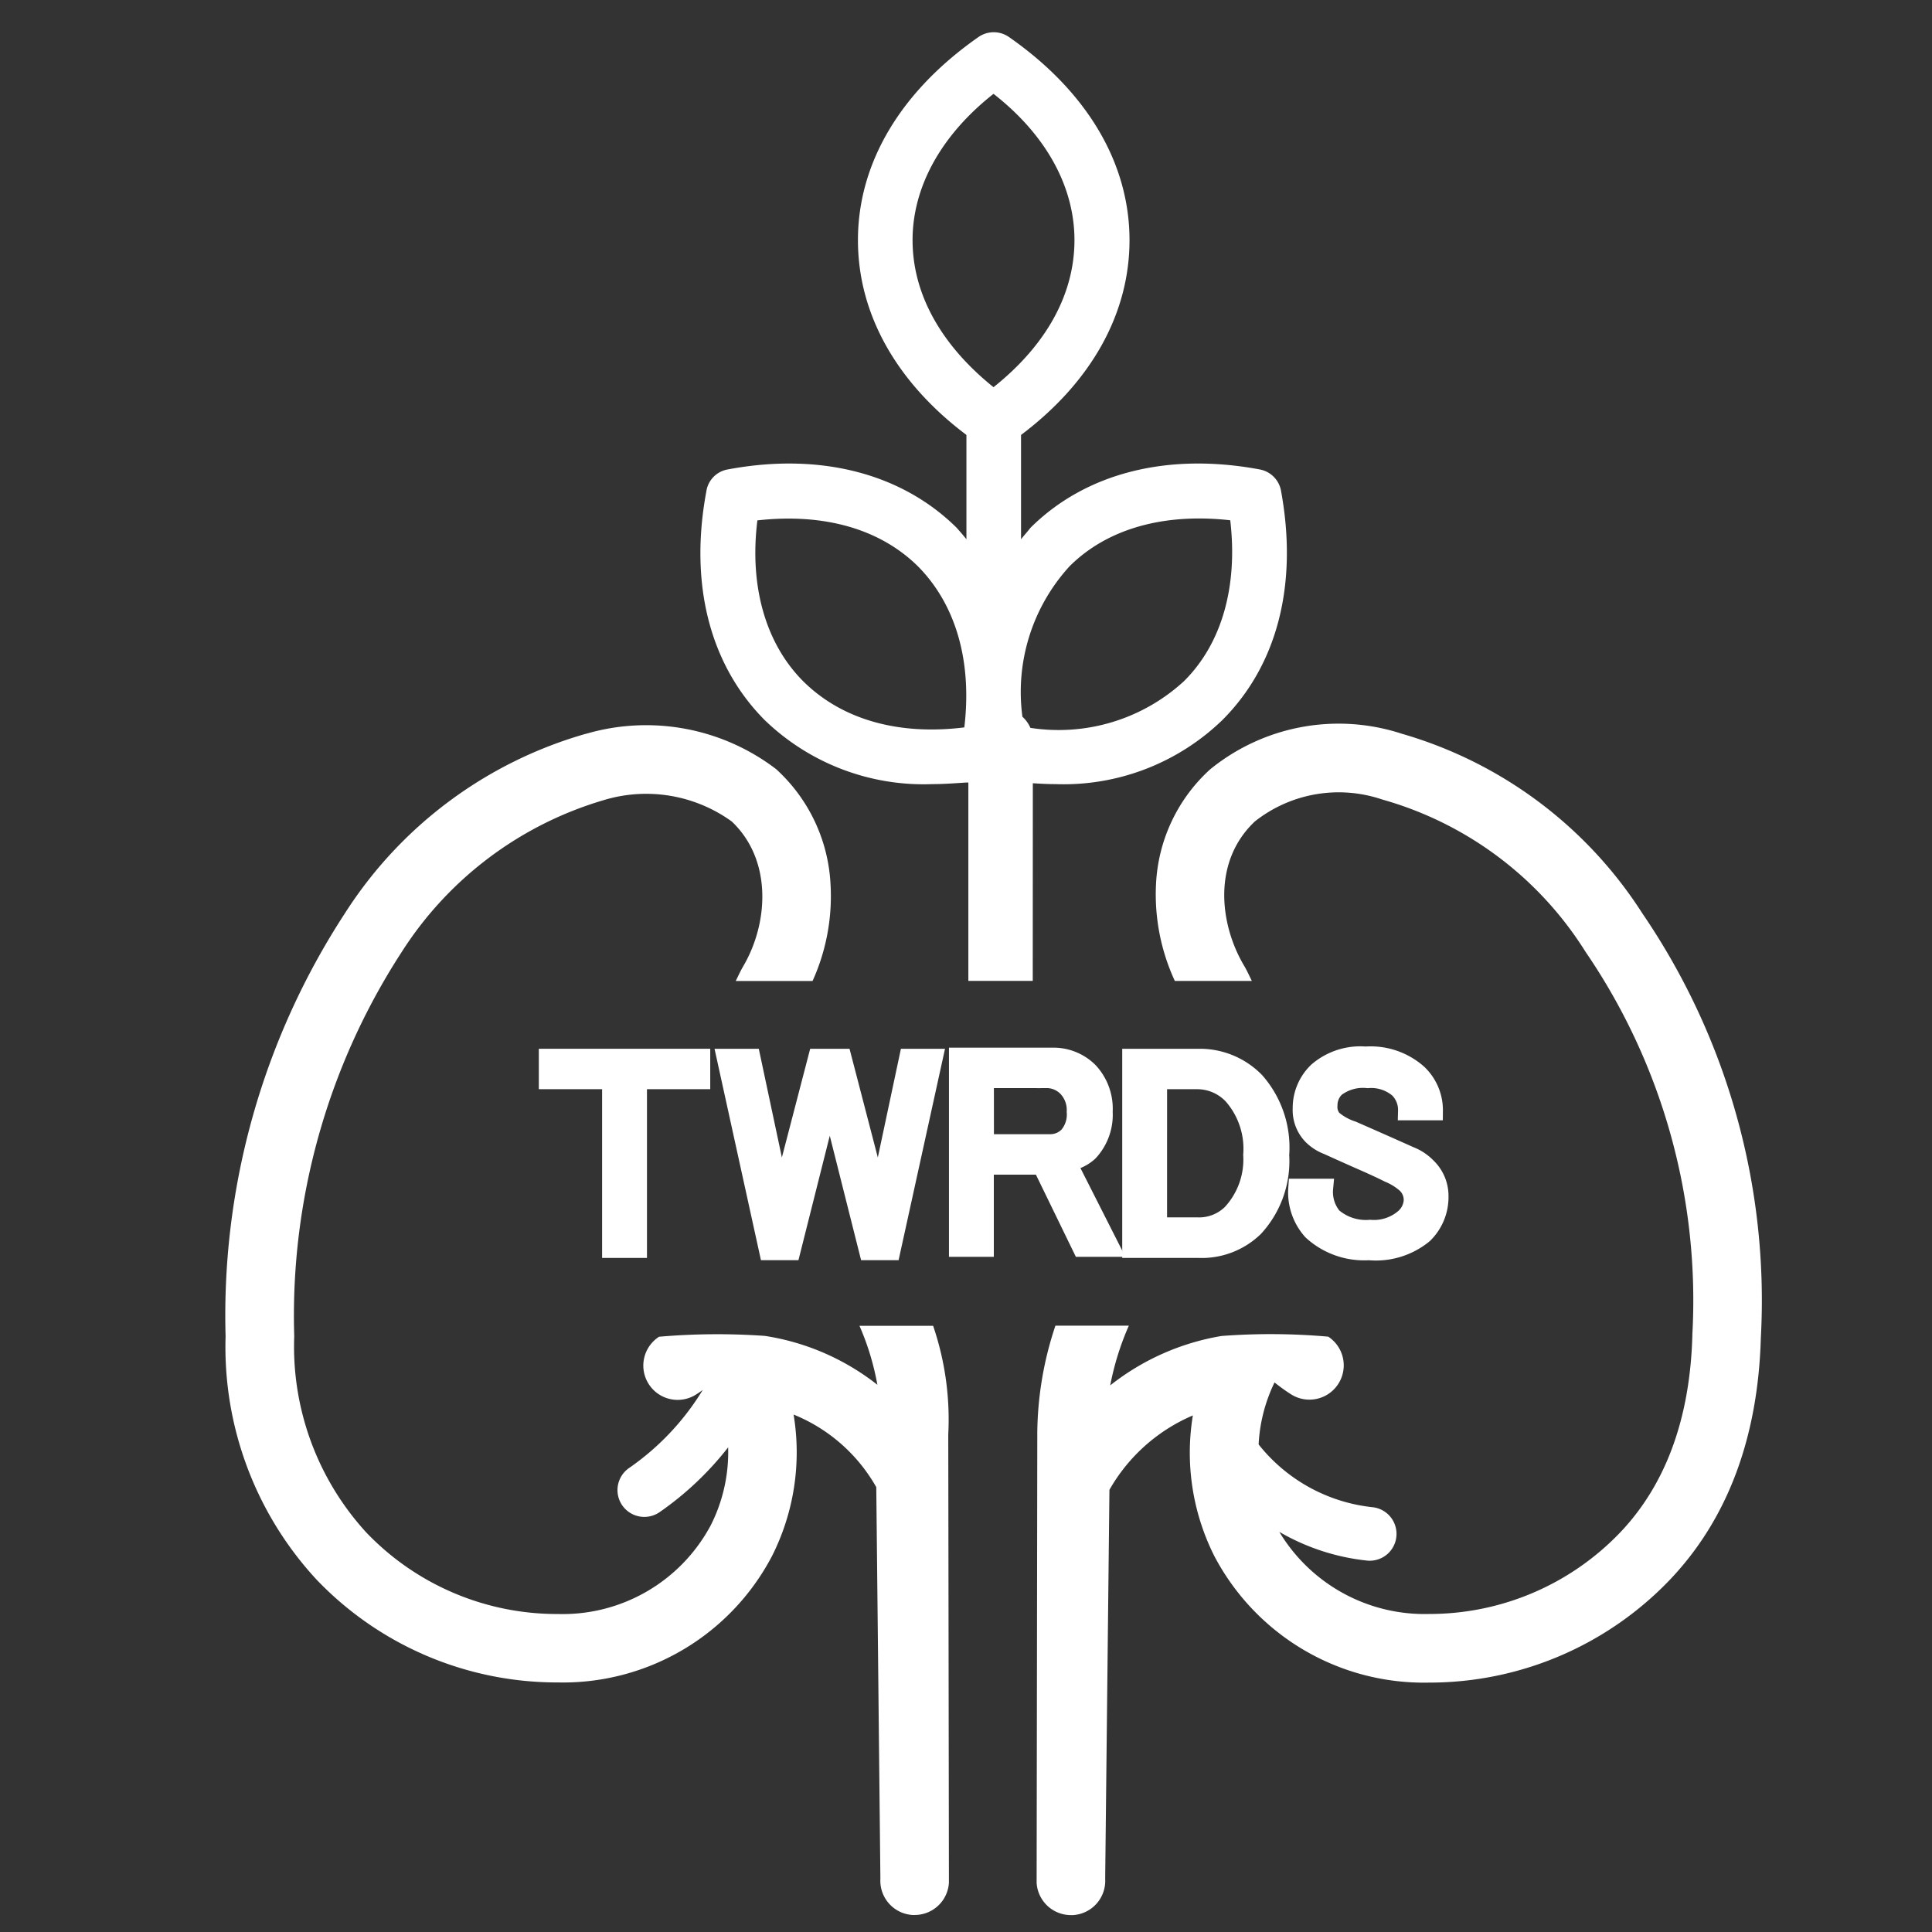 <svg xmlns="http://www.w3.org/2000/svg" id="icon_link5" width="100" height="100" viewBox="0 0 100 100">
    <rect x="0" y="0" width="100" height="100" fill="#333333" stroke="none"/>
    <defs>
        <style>
            .cls-2,.cls-3{fill:#fff}.cls-3{stroke:#fff}
        </style>
    </defs>
    <path id="Rectangle_104" fill="none" d="M0 0H100V100H0z"/>
    <g id="Group_696" transform="translate(11.666 1.667)">
        <path id="Path_274" d="M-2012.693 1958.769a12.489 12.489 0 0 0-5.821-2.531 34.994 34.994 0 0 0-5.478.043 1.775 1.775 0 0 0-.534 2.453 1.776 1.776 0 0 0 2.453.535l.028-.019q.159-.1.313-.214a13.372 13.372 0 0 1-3.816 4.042 1.389 1.389 0 0 0-.349 1.933 1.39 1.39 0 0 0 1.932.349 16.2 16.2 0 0 0 3.547-3.353 8.375 8.375 0 0 1-.9 4.034 8.687 8.687 0 0 1-7.912 4.592h-.072a13.654 13.654 0 0 1-9.842-4.217 14.251 14.251 0 0 1-3.733-10.147v-.029a34.568 34.568 0 0 1 5.566-19.878 18.643 18.643 0 0 1 10.443-7.852 7.565 7.565 0 0 1 6.636 1.1c2.12 2.008 1.9 5.293.583 7.516l-.009.018-.011.017c-.13.231-.239.471-.355.708h3.975a10.636 10.636 0 0 0 .931-5.012 8.644 8.644 0 0 0-2.68-5.828l-.008-.008-.052-.051-.038-.032-.037-.035a11.08 11.08 0 0 0-9.826-1.833h-.013a21.925 21.925 0 0 0-12.485 9.3 38.078 38.078 0 0 0-6.173 21.876v.027a17.729 17.729 0 0 0 4.713 12.584 17.224 17.224 0 0 0 12.417 5.318h.072a12.212 12.212 0 0 0 11.083-6.546 11.913 11.913 0 0 0 1.115-7.32 8.653 8.653 0 0 1 4.28 3.758l.213 20.264a1.775 1.775 0 0 0 1.664 1.88h.112a1.776 1.776 0 0 0 1.771-1.667l-.034-23.2v-.007a15.019 15.019 0 0 0-.784-5.622h-3.812a13.561 13.561 0 0 1 .927 3.054z" class="cls-2" transform="translate(2046.44 -1888.759)"/>
        <path id="Path_275" d="M-1964.69 1934.366l-.008-.012-.008-.012a22.032 22.032 0 0 0-12.44-9.286 10.527 10.527 0 0 0-9.912 1.833l-.04.036-.04.034-.047.046-.011.01a8.573 8.573 0 0 0-2.675 5.813 10.662 10.662 0 0 0 .973 5.022h3.986c-.118-.242-.231-.488-.363-.724l-.012-.02c0-.007-.008-.014-.012-.021-1.289-2.153-1.667-5.407.543-7.49a7 7 0 0 1 6.573-1.142l.045.012.044.014a18.248 18.248 0 0 1 10.45 7.857l.01.015.005.008a31.972 31.972 0 0 1 5.518 19.791v.049c-.118 4.286-1.373 7.717-3.738 10.2a13.656 13.656 0 0 1-9.843 4.217h-.035a8.772 8.772 0 0 1-7.763-4.25 11.406 11.406 0 0 0 4.542 1.487 1.264 1.264 0 0 0 .147.007 1.387 1.387 0 0 0 1.377-1.4 1.388 1.388 0 0 0-1.237-1.37 8.7 8.7 0 0 1-5.9-3.249 8.327 8.327 0 0 1 .823-3.209c.268.212.544.417.833.6a1.776 1.776 0 0 0 2.459-.512 1.775 1.775 0 0 0-.512-2.458 33.873 33.873 0 0 0-5.522-.035 12.66 12.66 0 0 0-5.762 2.557 14.328 14.328 0 0 1 .964-3.092h-3.8a17.863 17.863 0 0 0-.939 5.536v.107l-.034 23.2a1.777 1.777 0 0 0 1.771 1.667h.11a1.776 1.776 0 0 0 1.667-1.878l.22-20.133a9.042 9.042 0 0 1 4.318-3.851 11.9 11.9 0 0 0 1.113 7.281 12.251 12.251 0 0 0 11.115 6.547h.041a17.218 17.218 0 0 0 12.417-5.318c2.984-3.132 4.569-7.348 4.713-12.534a35.537 35.537 0 0 0-6.124-21.95z" class="cls-2" transform="translate(2038.041 -1888.744)"/>
        <path id="Path_276" d="M-1999.729 1920.46c.392.024.78.045 1.158.045a11.824 11.824 0 0 0 8.655-3.319c2.848-2.849 3.912-7.018 3.041-11.823a1.372 1.372 0 0 0-1.128-1.149c-4.8-.893-9.017.213-11.843 3.018-.167.214-.323.383-.493.6v-5.4c3.615-2.723 5.614-6.255 5.614-10.083 0-4-2.208-7.7-6.228-10.506a1.38 1.38 0 0 0-1.6 0c-4.016 2.809-6.228 6.508-6.228 10.506 0 3.828 2 7.361 5.615 10.083v5.4c-.167-.213-.318-.383-.51-.6-2.833-2.8-7.043-3.912-11.826-3.018a1.353 1.353 0 0 0-1.128 1.15c-.893 4.8.192 8.973 3.018 11.822a11.844 11.844 0 0 0 8.682 3.319c.571 0 1.145-.043 1.764-.083h.1v10.268h3.333zm-3.546-2.891c-3.445.427-6.355-.422-8.333-2.382-1.956-1.956-2.8-4.931-2.378-8.333 3.424-.383 6.338.427 8.316 2.383 1.97 1.994 2.8 4.93 2.395 8.332zm5.445-8.338c1.96-1.956 4.9-2.766 8.319-2.383.4 3.407-.427 6.381-2.4 8.333a9.584 9.584 0 0 1-7.944 2.412 1.65 1.65 0 0 0-.413-.575 9.641 9.641 0 0 1 2.438-7.786zm-8.124-16.885c0-2.762 1.49-5.444 4.19-7.57 2.723 2.126 4.19 4.808 4.19 7.57 0 2.809-1.467 5.445-4.19 7.614-2.7-2.171-4.19-4.806-4.19-7.613z" class="cls-2" transform="translate(2041.522 -1881.586)"/>
        <path id="Path_277" d="M-2021.774 1946.419h3.275v-1.092h-7.872v1.092h3.275v8.734h1.322z" class="cls-3" transform="translate(2043.095 -1892.21)"/>
        <path id="Path_278" d="M-2005.88 1945.328l-1.551 7.3-1.9-7.3h-1.264l-1.9 7.3-1.551-7.3h-1.264l2.183 9.941h1.149l2.011-7.987 2.011 7.987h1.149l2.183-9.941z" class="cls-3" transform="translate(2041.25 -1892.21)"/>
        <path id="Path_279" d="M-1996.583 1950.832l2.068 4.253h1.437l-2.241-4.425a2.017 2.017 0 0 0 1.149-.517 2.8 2.8 0 0 0 .747-2.069 2.8 2.8 0 0 0-.747-2.068 2.574 2.574 0 0 0-1.9-.747h-4.827v9.826h1.322v-4.253zm-2.988-4.482h3.218a1.5 1.5 0 0 1 1.092.459 1.713 1.713 0 0 1 .459 1.264 1.724 1.724 0 0 1-.4 1.264 1.33 1.33 0 0 1-.977.4h-3.39z" class="cls-3" transform="translate(2038.849 -1892.198)"/>
        <path id="Path_280" d="M-1986.688 1955.153a3.885 3.885 0 0 0 2.873-1.092 5.054 5.054 0 0 0 1.322-3.734 5.154 5.154 0 0 0-1.264-3.792 3.989 3.989 0 0 0-2.931-1.207h-3.448v9.825zm-2.126-8.733h2.068a2.536 2.536 0 0 1 1.839.8 4.218 4.218 0 0 1 1.034 3.1 4.121 4.121 0 0 1-1.092 3.045 2.411 2.411 0 0 1-1.782.689h-2.068z" class="cls-3" transform="translate(2037.056 -1892.21)"/>
        <path id="Path_281" d="M-1978.794 1945.994a2.594 2.594 0 0 0-.8 1.9 1.864 1.864 0 0 0 .517 1.378 2.23 2.23 0 0 0 .805.518q.631.289 1.666.747.919.4 1.494.69a3.19 3.19 0 0 1 .919.574 1.17 1.17 0 0 1 .345.863 1.323 1.323 0 0 1-.46.919 2.427 2.427 0 0 1-1.781.574 2.658 2.658 0 0 1-1.953-.632 2.048 2.048 0 0 1-.46-1.494h-1.322a2.955 2.955 0 0 0 .747 2.183 3.963 3.963 0 0 0 2.931 1.034 3.871 3.871 0 0 0 2.816-.862 2.659 2.659 0 0 0 .8-1.953 2.044 2.044 0 0 0-.632-1.494 2.435 2.435 0 0 0-.863-.574q-1.667-.746-2.987-1.322a3.049 3.049 0 0 1-1.034-.575 1.02 1.02 0 0 1-.23-.747 1.266 1.266 0 0 1 .4-.92 2.349 2.349 0 0 1 1.667-.459 2.2 2.2 0 0 1 1.609.517 1.564 1.564 0 0 1 .459 1.149h1.322a2.6 2.6 0 0 0-.8-1.9 3.665 3.665 0 0 0-2.7-.919 3.365 3.365 0 0 0-2.475.805z" class="cls-3" transform="translate(2035.338 -1892.187)"/>
    </g>
</svg>
